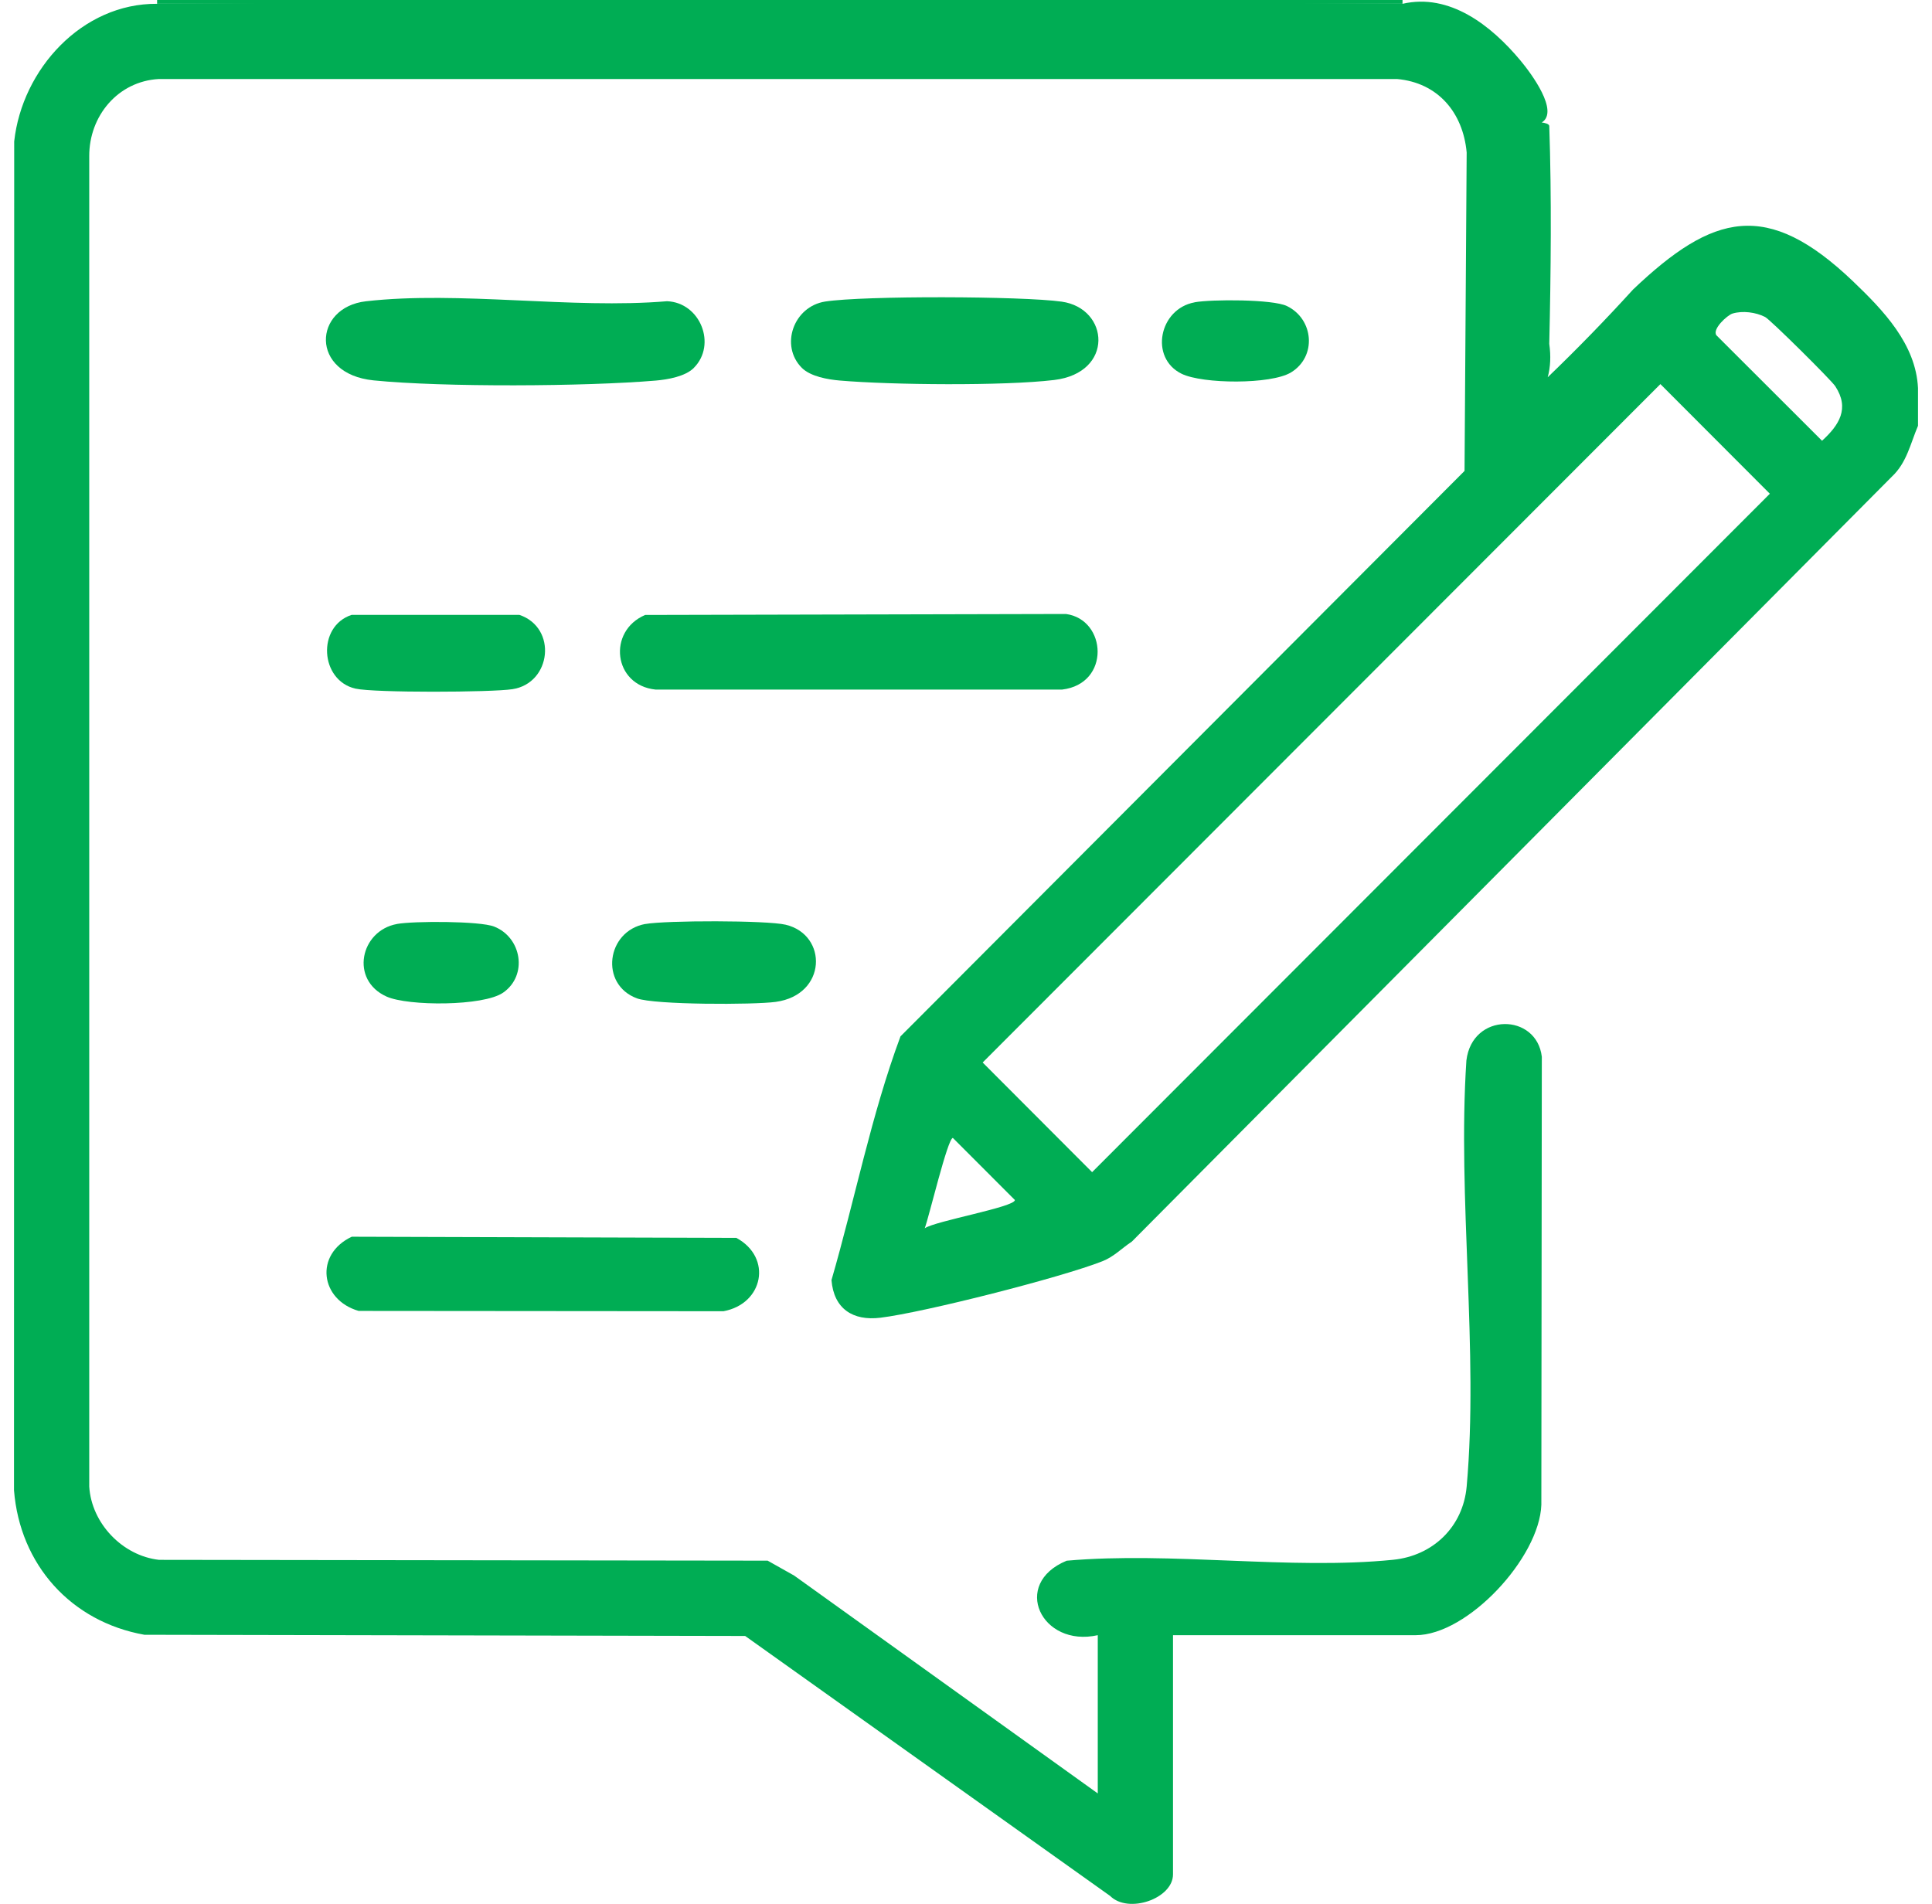 <svg xmlns="http://www.w3.org/2000/svg" width="69" height="68" viewBox="0 0 69 68" fill="none"><g clip-path="url(#clip0_3473_1916)"><path d="M66.177 10.046C63.106 7.112 61.181 7.625 58.325 10.339C57.342 11.42 56.326 12.465 55.275 13.475C55.375 13.112 55.392 12.713 55.331 12.28C55.389 9.75 55.417 7.014 55.331 4.5C55.328 4.425 55.168 4.386 55.063 4.375C55.694 3.98 54.692 2.629 54.302 2.161C53.25 0.9 51.768 -0.252 50.09 0.136C35.492 0.017 20.177 0.017 5.611 0.136C2.93 0.114 0.789 2.474 0.507 5.051L0.5 53.228C0.71 55.889 2.537 57.923 5.156 58.39L26.613 58.433L39.647 67.718C40.298 68.368 41.893 67.815 41.893 66.949V58.405H50.56C52.418 58.405 54.982 55.634 55.048 53.748L55.065 37.745C54.881 36.181 52.577 36.149 52.371 37.88C52.048 42.783 52.813 48.26 52.381 53.095C52.251 54.538 51.177 55.569 49.752 55.712C46.07 56.082 41.837 55.413 38.095 55.745C36.097 56.568 37.193 58.855 39.206 58.405V64.057L28.363 56.276L27.416 55.743L5.678 55.714C4.376 55.567 3.267 54.412 3.187 53.095V5.58C3.181 4.147 4.207 2.903 5.673 2.822H49.894C51.353 2.953 52.25 4.018 52.381 5.446L52.305 16.82L32.16 37.017C31.116 39.826 30.535 42.831 29.696 45.722C29.778 46.748 30.463 47.187 31.444 47.066C33.005 46.875 37.907 45.628 39.373 45.048C39.786 44.885 40.062 44.584 40.423 44.347L67.563 17.028C68.099 16.529 68.228 15.848 68.5 15.208V13.862C68.425 12.29 67.261 11.083 66.177 10.046ZM33.026 43.871C33.174 43.489 33.847 40.644 34.031 40.644L36.246 42.862C36.246 43.114 33.404 43.609 33.026 43.871ZM39.004 41.867L35.095 37.95L59.3 13.719L63.209 17.635L39.004 41.867ZM65.073 15.743L61.302 11.977C61.138 11.755 61.695 11.253 61.876 11.199C62.238 11.09 62.708 11.152 63.04 11.322C63.226 11.418 65.395 13.568 65.545 13.795C66.066 14.589 65.686 15.182 65.073 15.743Z" fill="#00AD54"></path><path d="M50.09 0H5.611V0.135H50.09V0Z" fill="#00AD54"></path><path d="M12.565 44.173L26.299 44.214C27.596 44.92 27.263 46.572 25.838 46.834L12.809 46.823C11.43 46.425 11.224 44.802 12.565 44.172V44.173Z" fill="#00AD54"></path><path d="M23.045 33.004C23.772 32.872 27.379 32.868 28.061 33.029C29.573 33.391 29.537 35.536 27.704 35.785C26.924 35.892 23.378 35.893 22.748 35.659C21.405 35.161 21.658 33.255 23.046 33.002L23.045 33.004Z" fill="#00AD54"></path><path d="M14.176 33.002C14.772 32.894 17.135 32.893 17.648 33.095C18.631 33.482 18.86 34.836 17.969 35.455C17.263 35.944 14.576 35.94 13.808 35.596C12.487 35.004 12.867 33.241 14.177 33.003L14.176 33.002Z" fill="#00AD54"></path><path d="M23.042 21.965L38.069 21.93C39.533 22.128 39.669 24.423 37.932 24.63H23.413C21.903 24.475 21.685 22.541 23.042 21.965Z" fill="#00AD54"></path><path d="M12.56 21.962H18.55C19.911 22.421 19.695 24.403 18.301 24.616C17.549 24.732 13.365 24.748 12.695 24.596C11.425 24.308 11.309 22.368 12.561 21.961L12.56 21.962Z" fill="#00AD54"></path><path d="M24.782 13.139C24.473 13.449 23.847 13.556 23.422 13.593C20.92 13.806 15.814 13.835 13.341 13.586C11.055 13.355 11.181 10.977 13.07 10.761C16.401 10.381 20.418 11.047 23.823 10.759C25.012 10.806 25.605 12.309 24.782 13.137V13.139Z" fill="#00AD54"></path><path d="M28.636 13.138C27.846 12.344 28.341 10.945 29.473 10.77C30.853 10.557 36.51 10.575 37.917 10.774C39.623 11.015 39.8 13.316 37.645 13.573C35.846 13.788 31.84 13.75 29.996 13.592C29.569 13.556 28.945 13.448 28.636 13.138Z" fill="#00AD54"></path><path d="M42.663 10.797C43.265 10.688 45.455 10.685 45.961 10.931C46.922 11.396 47.037 12.738 46.106 13.303C45.39 13.737 42.953 13.718 42.202 13.351C41.042 12.784 41.398 11.028 42.665 10.799L42.663 10.797Z" fill="#00AD54"></path></g><defs><clipPath id="clip0_3473_1916"><rect width="68" height="68" fill="white" transform="translate(0.5)"></rect></clipPath></defs></svg>
